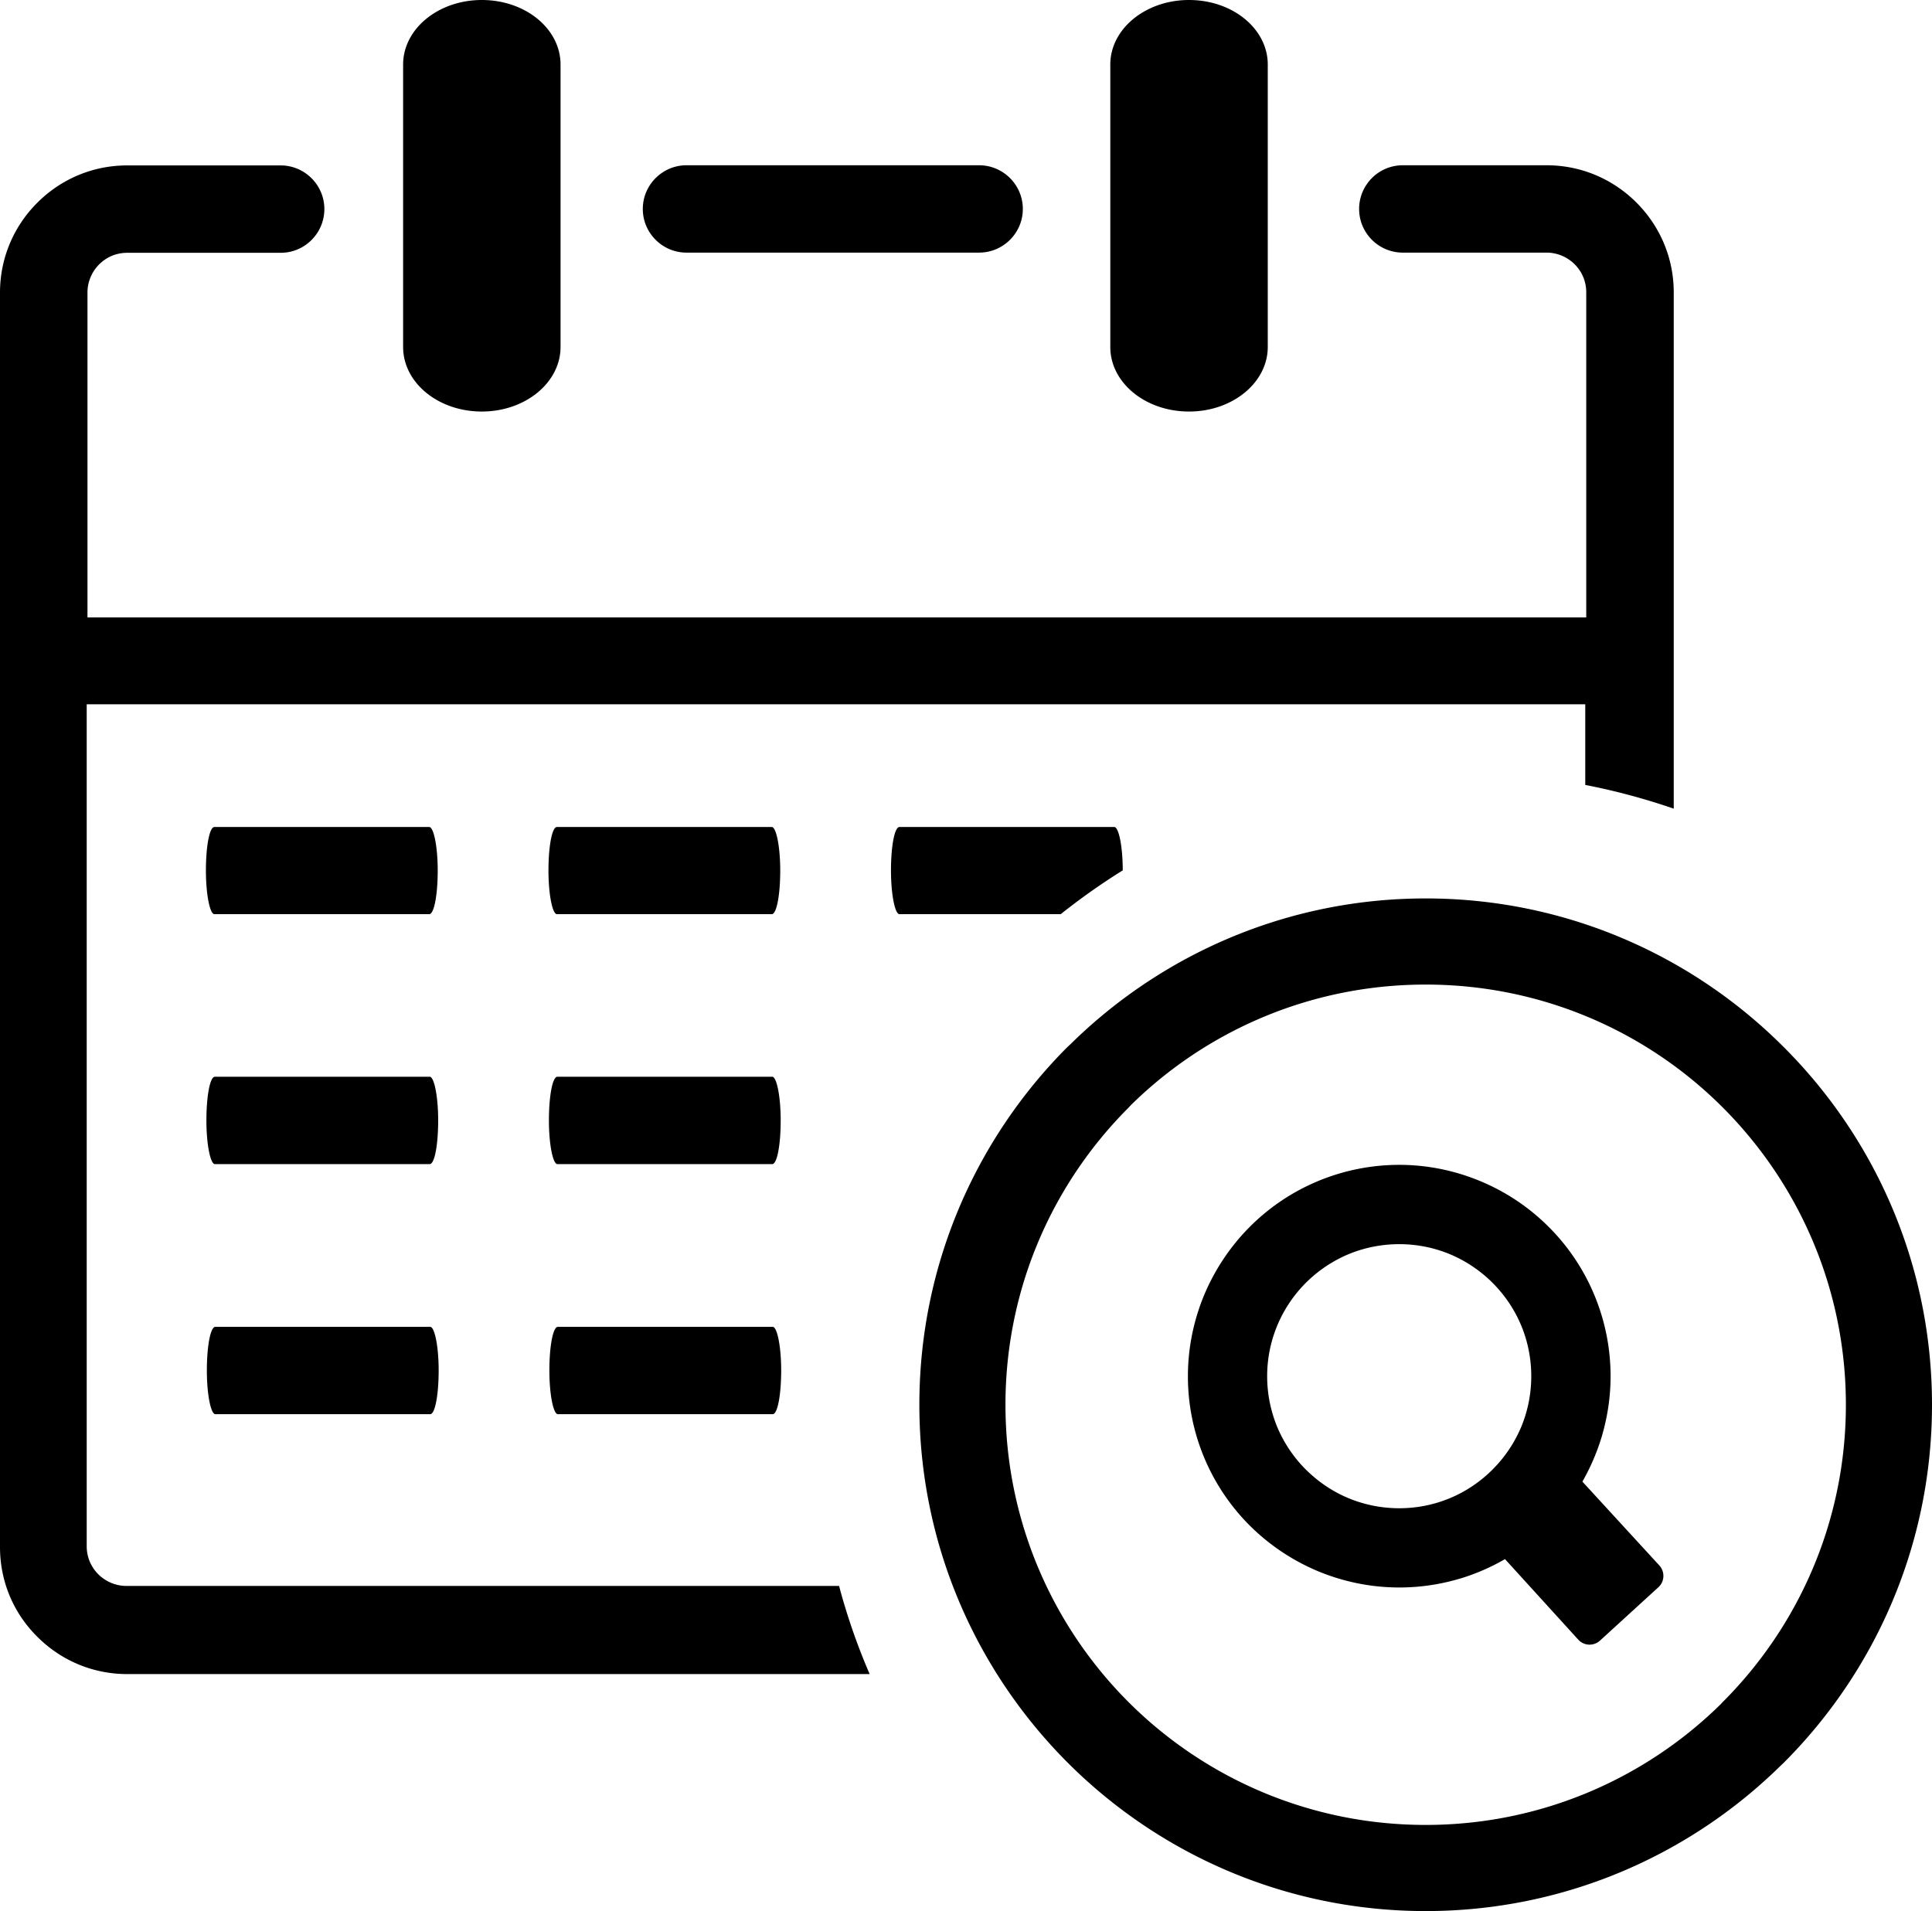 <svg xmlns="http://www.w3.org/2000/svg" shape-rendering="geometricPrecision" text-rendering="geometricPrecision" image-rendering="optimizeQuality" fill-rule="evenodd" clip-rule="evenodd" viewBox="0 0 512 506.49"><path fill-rule="nonzero" d="M370.81 308.72c7.54 0 14.76 1.53 21.38 4.27a55.85 55.85 0 0 1 18.2 12.14 55.672 55.672 0 0 1 12.16 18.17 55.943 55.943 0 0 1 4.27 21.44c0 5.51-.83 10.9-2.34 15.99a57.04 57.04 0 0 1-5.13 11.94l20.41 22.24c1.49 1.65 1.4 4.23-.25 5.74L424 434.82a4.069 4.069 0 0 1-5.73-.25l-19.43-21.36a56.39 56.39 0 0 1-11.82 5.14l-.14.03a56.023 56.023 0 0 1-16.07 2.35c-7.52 0-14.76-1.53-21.37-4.25a56.575 56.575 0 0 1-18.22-12.14 55.925 55.925 0 0 1-12.16-18.18 55.83 55.83 0 0 1-4.25-21.42c0-7.52 1.52-14.77 4.25-21.39a56.705 56.705 0 0 1 12.14-18.2 55.777 55.777 0 0 1 18.17-12.16 56.019 56.019 0 0 1 21.44-4.27zM294.24 17.11c0-9.42 9.3-17.11 20.86-17.11 11.57 0 20.87 7.64 20.87 17.11v74.85c0 9.42-9.3 17.11-20.87 17.11-11.56 0-20.86-7.65-20.86-17.11V17.11zM56.81 242.28c-1.18 0-2.24-5.2-2.24-11.57 0-6.38.94-11.53 2.24-11.53h56.94c1.19 0 2.25 5.2 2.25 11.53 0 6.39-.94 11.57-2.25 11.57H56.81zm90.78 0c-1.19 0-2.24-5.2-2.24-11.57 0-6.38.93-11.53 2.24-11.53h56.94c1.18 0 2.24 5.2 2.24 11.53 0 6.39-.94 11.57-2.24 11.57h-56.94zm90.77 0c-1.18 0-2.24-5.2-2.24-11.57 0-6.38.93-11.53 2.24-11.53h56.94c1.18 0 2.24 5.15 2.24 11.49a175.09 175.09 0 0 0-16.44 11.61h-42.74zM56.94 308.52c-1.18 0-2.24-5.2-2.24-11.57 0-6.38.93-11.58 2.24-11.58h56.94c1.18 0 2.24 5.2 2.24 11.58 0 6.37-.93 11.57-2.24 11.57H56.94zm90.77 0c-1.18 0-2.24-5.2-2.24-11.57 0-6.38.93-11.58 2.24-11.58h56.94c1.18 0 2.24 5.2 2.24 11.58 0 6.37-.93 11.57-2.24 11.57h-56.94zM57.06 374.8c-1.18 0-2.24-5.2-2.24-11.59 0-6.36.94-11.56 2.24-11.56H114c1.19 0 2.25 5.2 2.25 11.56 0 6.39-.94 11.59-2.25 11.59H57.06zm90.78 0c-1.19 0-2.25-5.2-2.25-11.59 0-6.36.94-11.56 2.25-11.56h56.94c1.18 0 2.24 5.2 2.24 11.56 0 6.39-.94 11.59-2.24 11.59h-56.94zM106.83 17.11c0-9.42 9.29-17.11 20.86-17.11s20.86 7.64 20.86 17.11v74.85c0 9.42-9.32 17.11-20.86 17.11-11.57 0-20.86-7.65-20.86-17.11V17.11zM22.98 163.64h397.39V77.46c0-2.94-1.18-5.53-3.08-7.43-1.9-1.9-4.61-3.08-7.44-3.08h-38.1c-6.39 0-11.57-5.2-11.57-11.57 0-6.38 5.18-11.58 11.57-11.58h38.1c9.34 0 17.7 3.77 23.82 9.88 6.13 6.14 9.89 14.5 9.89 23.83v136.81c-7.6-2.62-15.42-4.73-23.45-6.29v-21.38h.26H22.98v223.17c0 2.94 1.19 5.52 3.08 7.42 1.9 1.9 4.61 3.08 7.43 3.08h188.87c2.14 8.02 4.85 15.84 8.11 23.36H33.71c-9.3 0-17.7-3.75-23.82-9.89C3.75 427.72 0 419.36 0 410.02V77.55c0-9.29 3.75-17.7 9.89-23.82 6.12-6.13 14.48-9.89 23.82-9.89h40.67c6.38 0 11.58 5.2 11.58 11.57 0 6.39-5.2 11.59-11.58 11.59H33.71c-2.96 0-5.54 1.18-7.44 3.08-1.9 1.9-3.09 4.59-3.09 7.43v86.16h-.2v-.03zm158.94-96.69c-6.37 0-11.57-5.2-11.57-11.57 0-6.38 5.2-11.58 11.57-11.58h77.55c6.39 0 11.59 5.2 11.59 11.58 0 6.37-5.2 11.57-11.59 11.57h-77.55zm195.9 171.16c36.98 0 70.56 15.04 94.84 39.35 24.3 24.24 39.34 57.79 39.34 94.85 0 37.02-15.02 70.61-39.3 94.88l-.68.64c-24.23 23.88-57.5 38.66-94.2 38.66-36.99 0-70.56-15.04-94.84-39.3-24.3-24.32-39.34-57.89-39.34-94.88 0-37.06 15.04-70.61 39.31-94.89l.69-.63c24.24-23.9 57.53-38.68 94.18-38.68zm78.74 55.41c-20.09-20.11-47.96-32.58-78.74-32.58-30.5 0-58.14 12.25-78.19 32.02l-.55.6c-20.14 20.14-32.62 48-32.62 78.75 0 30.76 12.48 58.65 32.59 78.77 20.12 20.11 48 32.58 78.77 32.58 30.49 0 58.12-12.25 78.21-32.02l.54-.58c20.15-20.15 32.61-48 32.61-78.75s-12.47-58.61-32.62-78.79zm-61.02 46.46a35.48 35.48 0 0 0-11.37-7.61l-.2-.08a34.98 34.98 0 0 0-13.16-2.55c-4.76 0-9.29.95-13.37 2.63a35.48 35.48 0 0 0-11.37 7.61c-6.32 6.33-10.26 15.09-10.26 24.76 0 4.77.97 9.3 2.63 13.36 1.79 4.3 4.39 8.16 7.62 11.37 3.25 3.23 7.11 5.87 11.36 7.61 4.1 1.7 8.64 2.65 13.39 2.65s9.28-.95 13.38-2.65c4.26-1.76 8.14-4.39 11.35-7.61a35.32 35.32 0 0 0 7.63-11.37c1.68-4.08 2.63-8.61 2.63-13.36 0-4.76-.95-9.29-2.63-13.37l-.1-.22c-1.74-4.16-4.34-7.97-7.53-11.17z"/></svg>